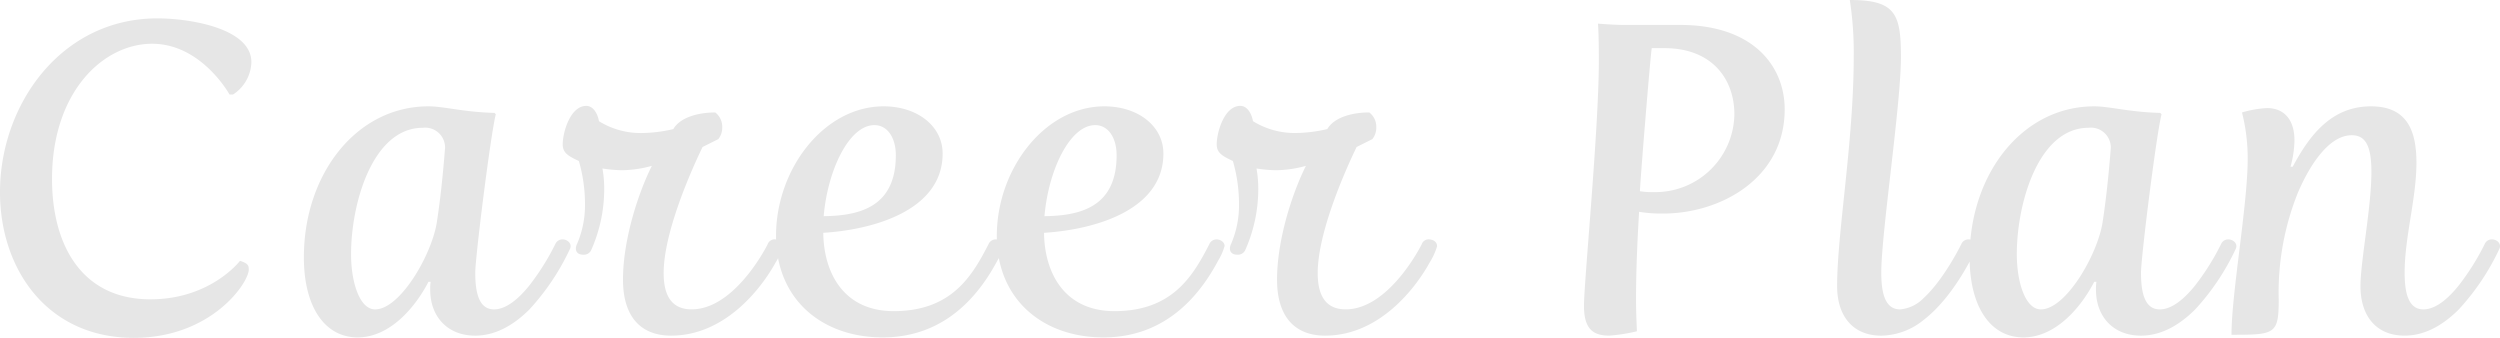 <svg xmlns="http://www.w3.org/2000/svg" width="370" height="50" viewBox="0 0 370 50">
  <path id="パス_732" data-name="パス 732" d="M-180.863-20.772c0,11.334,6.924,21.567,19.8,21.567,11.518,0,17.018-8.161,17.018-10.1,0-.648-.129-.907-1.294-1.3,0,0-4.335,5.7-13.265,5.7-10.159,0-14.559-8.031-14.559-17.811,0-12.889,7.571-20.013,14.818-20.013,7.312,0,11.453,7.513,11.453,7.513h.518a5.912,5.912,0,0,0,2.718-4.793c0-4.987-9.059-6.477-13.912-6.477C-171.868-46.485-180.863-33.661-180.863-20.772Zm55.518,17.358c-2.265,0-3.559-3.951-3.559-8.161,0-7.642,3.235-18.718,10.612-18.718a2.943,2.943,0,0,1,3.3,2.979c-.324,4.08-.712,7.772-1.229,11.075C-117-11.446-121.657-3.415-125.345-3.415ZM-127.933.73c4.788,0,8.541-4.469,10.482-8.225h.324a7.046,7.046,0,0,0-.065,1.166c0,3.951,2.524,6.8,6.665,6.8,3.106,0,5.824-1.684,8.024-3.886a35.046,35.046,0,0,0,6.018-9c.324-.777-.453-1.36-1.1-1.36a1.157,1.157,0,0,0-1.1.712A35.809,35.809,0,0,1-102.5-6.977c-1.553,1.943-3.429,3.562-5.241,3.562-2.265,0-2.782-2.526-2.782-5.44,0-2.267,2.265-20.4,3.041-23.446l-.194-.194c-4.724-.13-7.441-.972-9.771-.972-10.676,0-18.441,10.039-18.441,22.345C-135.892-3.868-132.851.73-127.933.73Zm33.388-12.241a1.181,1.181,0,0,0,1.165-.648A22.191,22.191,0,0,0-91.439-21.1,17.04,17.04,0,0,0-91.7-24.27a20.283,20.283,0,0,0,2.912.259,17.22,17.22,0,0,0,4.4-.648c-2.071,4.145-4.271,11.01-4.271,16.839,0,5.44,2.588,8.29,7.118,8.29,7.959,0,13.329-6.93,15.465-10.816a10.025,10.025,0,0,0,1.1-2.4c0-.777-.712-1.036-1.294-1.036a1.088,1.088,0,0,0-.971.712c-.841,1.684-5.371,9.65-11.259,9.65-3.365,0-4.141-2.655-4.141-5.376,0-5.764,3.753-14.508,5.759-18.653l2.329-1.166a2.714,2.714,0,0,0,.582-1.749A2.677,2.677,0,0,0-75-32.56c-2.653,0-5.241.777-6.212,2.461a21.325,21.325,0,0,1-4.659.583,11.707,11.707,0,0,1-6.341-1.749c-.259-1.36-.971-2.267-1.876-2.267-2.394,0-3.494,3.951-3.494,5.7,0,1.3.906,1.749,2.394,2.461a22.913,22.913,0,0,1,.906,6.412,14.427,14.427,0,0,1-1.165,5.829C-95.839-12.353-95.645-11.511-94.545-11.511ZM-66.009-14.3C-66.009-4.9-59.215.73-50.221.73c9.382,0,14.365-6.477,16.953-11.334a8.828,8.828,0,0,0,.971-2.2c0-.583-.647-.972-1.165-.972a1.157,1.157,0,0,0-1.1.712C-36.956-8.4-40-3.156-48.6-3.156c-7.376,0-10.353-5.635-10.418-11.593,7.376-.453,17.665-3.3,17.665-11.723,0-4.08-3.753-6.995-8.735-6.995C-58.892-33.467-66.009-24.205-66.009-14.3Zm7.053-2.915c.582-6.8,3.753-13.472,7.506-13.472,1.941,0,3.171,1.878,3.171,4.469C-48.28-18.57-53.651-17.275-58.956-17.21ZM-33.333-14.3C-33.333-4.9-26.539.73-17.545.73-8.162.73-3.18-5.746-.592-10.6a8.828,8.828,0,0,0,.971-2.2c0-.583-.647-.972-1.165-.972a1.157,1.157,0,0,0-1.1.712C-4.28-8.4-7.321-3.156-15.927-3.156c-7.376,0-10.353-5.635-10.418-11.593,7.376-.453,17.665-3.3,17.665-11.723,0-4.08-3.753-6.995-8.735-6.995C-26.215-33.467-33.333-24.205-33.333-14.3Zm7.053-2.915c.582-6.8,3.753-13.472,7.506-13.472,1.941,0,3.171,1.878,3.171,4.469C-15.6-18.57-20.974-17.275-26.28-17.21Zm28.535,5.7a1.181,1.181,0,0,0,1.165-.648A22.192,22.192,0,0,0,5.361-21.1,17.04,17.04,0,0,0,5.1-24.27a20.283,20.283,0,0,0,2.912.259,17.22,17.22,0,0,0,4.4-.648c-2.071,4.145-4.271,11.01-4.271,16.839,0,5.44,2.588,8.29,7.118,8.29,7.959,0,13.329-6.93,15.465-10.816a10.025,10.025,0,0,0,1.1-2.4c0-.777-.712-1.036-1.294-1.036a1.088,1.088,0,0,0-.971.712c-.841,1.684-5.371,9.65-11.259,9.65-3.365,0-4.141-2.655-4.141-5.376,0-5.764,3.753-14.508,5.759-18.653l2.329-1.166a2.714,2.714,0,0,0,.582-1.749,2.677,2.677,0,0,0-1.035-2.2c-2.653,0-5.241.777-6.212,2.461a21.325,21.325,0,0,1-4.659.583,11.707,11.707,0,0,1-6.341-1.749c-.259-1.36-.971-2.267-1.876-2.267-2.394,0-3.494,3.951-3.494,5.7,0,1.3.906,1.749,2.394,2.461a22.913,22.913,0,0,1,.906,6.412A14.427,14.427,0,0,1,1.35-13.13C.961-12.353,1.155-11.511,2.255-11.511ZM61.85-20.9c0-1.1,1.553-20.142,1.747-21.179h1.876c7.182,0,10.353,4.728,10.353,9.78A11.694,11.694,0,0,1,63.985-20.772,12.553,12.553,0,0,1,61.85-20.9ZM53.567-3.933c0,3.5,1.424,4.4,3.753,4.4A25.193,25.193,0,0,0,61.4-.177c-.065-1.554-.129-3.109-.129-4.728,0-4.275.194-8.679.453-12.953a20.426,20.426,0,0,0,3.559.259c8.476,0,17.988-5.181,17.988-15.415,0-6.412-4.659-12.5-15.465-12.5H59.456c-1.488,0-3.818-.194-3.818-.194s.129,1.231.129,5.505C55.767-30.1,53.567-7.5,53.567-3.933ZM91.032-6.847c0,4.339,2.265,7.319,6.535,7.319a10.142,10.142,0,0,0,6.276-2.332c4.724-3.627,7.765-10.557,7.765-10.557.324-.777-.453-1.36-1.1-1.36a1.157,1.157,0,0,0-1.1.712s-2.524,5.181-5.565,7.966a5.509,5.509,0,0,1-3.494,1.684c-2.265,0-2.782-2.526-2.782-5.44,0-5.829,2.912-24.87,2.912-31.93,0-6.412-.841-8.42-7.571-8.42a50.817,50.817,0,0,1,.582,8.355C93.491-28.221,91.032-14.814,91.032-6.847Zm30.153,3.433c-2.265,0-3.559-3.951-3.559-8.161,0-7.642,3.235-18.718,10.612-18.718a2.943,2.943,0,0,1,3.3,2.979c-.324,4.08-.712,7.772-1.229,11.075C129.532-11.446,124.873-3.415,121.185-3.415ZM118.6.73c4.788,0,8.541-4.469,10.482-8.225h.324a7.047,7.047,0,0,0-.065,1.166c0,3.951,2.524,6.8,6.665,6.8,3.106,0,5.824-1.684,8.024-3.886a35.047,35.047,0,0,0,6.018-9c.324-.777-.453-1.36-1.1-1.36a1.157,1.157,0,0,0-1.1.712,35.809,35.809,0,0,1-3.818,6.088c-1.553,1.943-3.429,3.562-5.241,3.562-2.265,0-2.782-2.526-2.782-5.44,0-2.267,2.265-20.4,3.041-23.446l-.194-.194c-4.724-.13-7.441-.972-9.771-.972-10.676,0-18.441,10.039-18.441,22.345C110.638-3.868,113.679.73,118.6.73ZM149.4.342c6.406,0,6.988-.065,6.988-5.181a39.592,39.592,0,0,1,2.847-15.868c1.747-4.08,4.594-8.484,7.959-8.484,2.071,0,2.912,1.619,2.912,5.44,0,5.246-1.618,13.212-1.618,16.9,0,4.339,2.265,7.319,6.535,7.319,3.235,0,5.953-1.813,8.024-3.886a35.047,35.047,0,0,0,6.018-9c.324-.777-.453-1.36-1.1-1.36a1.157,1.157,0,0,0-1.1.712,35.808,35.808,0,0,1-3.818,6.088c-1.294,1.619-3.235,3.562-5.241,3.562-2.265,0-2.782-2.526-2.782-5.44,0-5.246,1.747-11.01,1.747-16.256,0-4.728-1.359-8.355-6.729-8.355-5.888,0-9.124,4.339-11.582,8.938h-.324a15.539,15.539,0,0,0,.582-3.886c0-3.044-1.488-4.793-4.076-4.793a15.83,15.83,0,0,0-3.688.648,27.546,27.546,0,0,1,.841,6.93C151.791-18.894,149.4-5.811,149.4.342Z" transform="translate(180.862 49.205)" opacity="0.1"/>
</svg>
